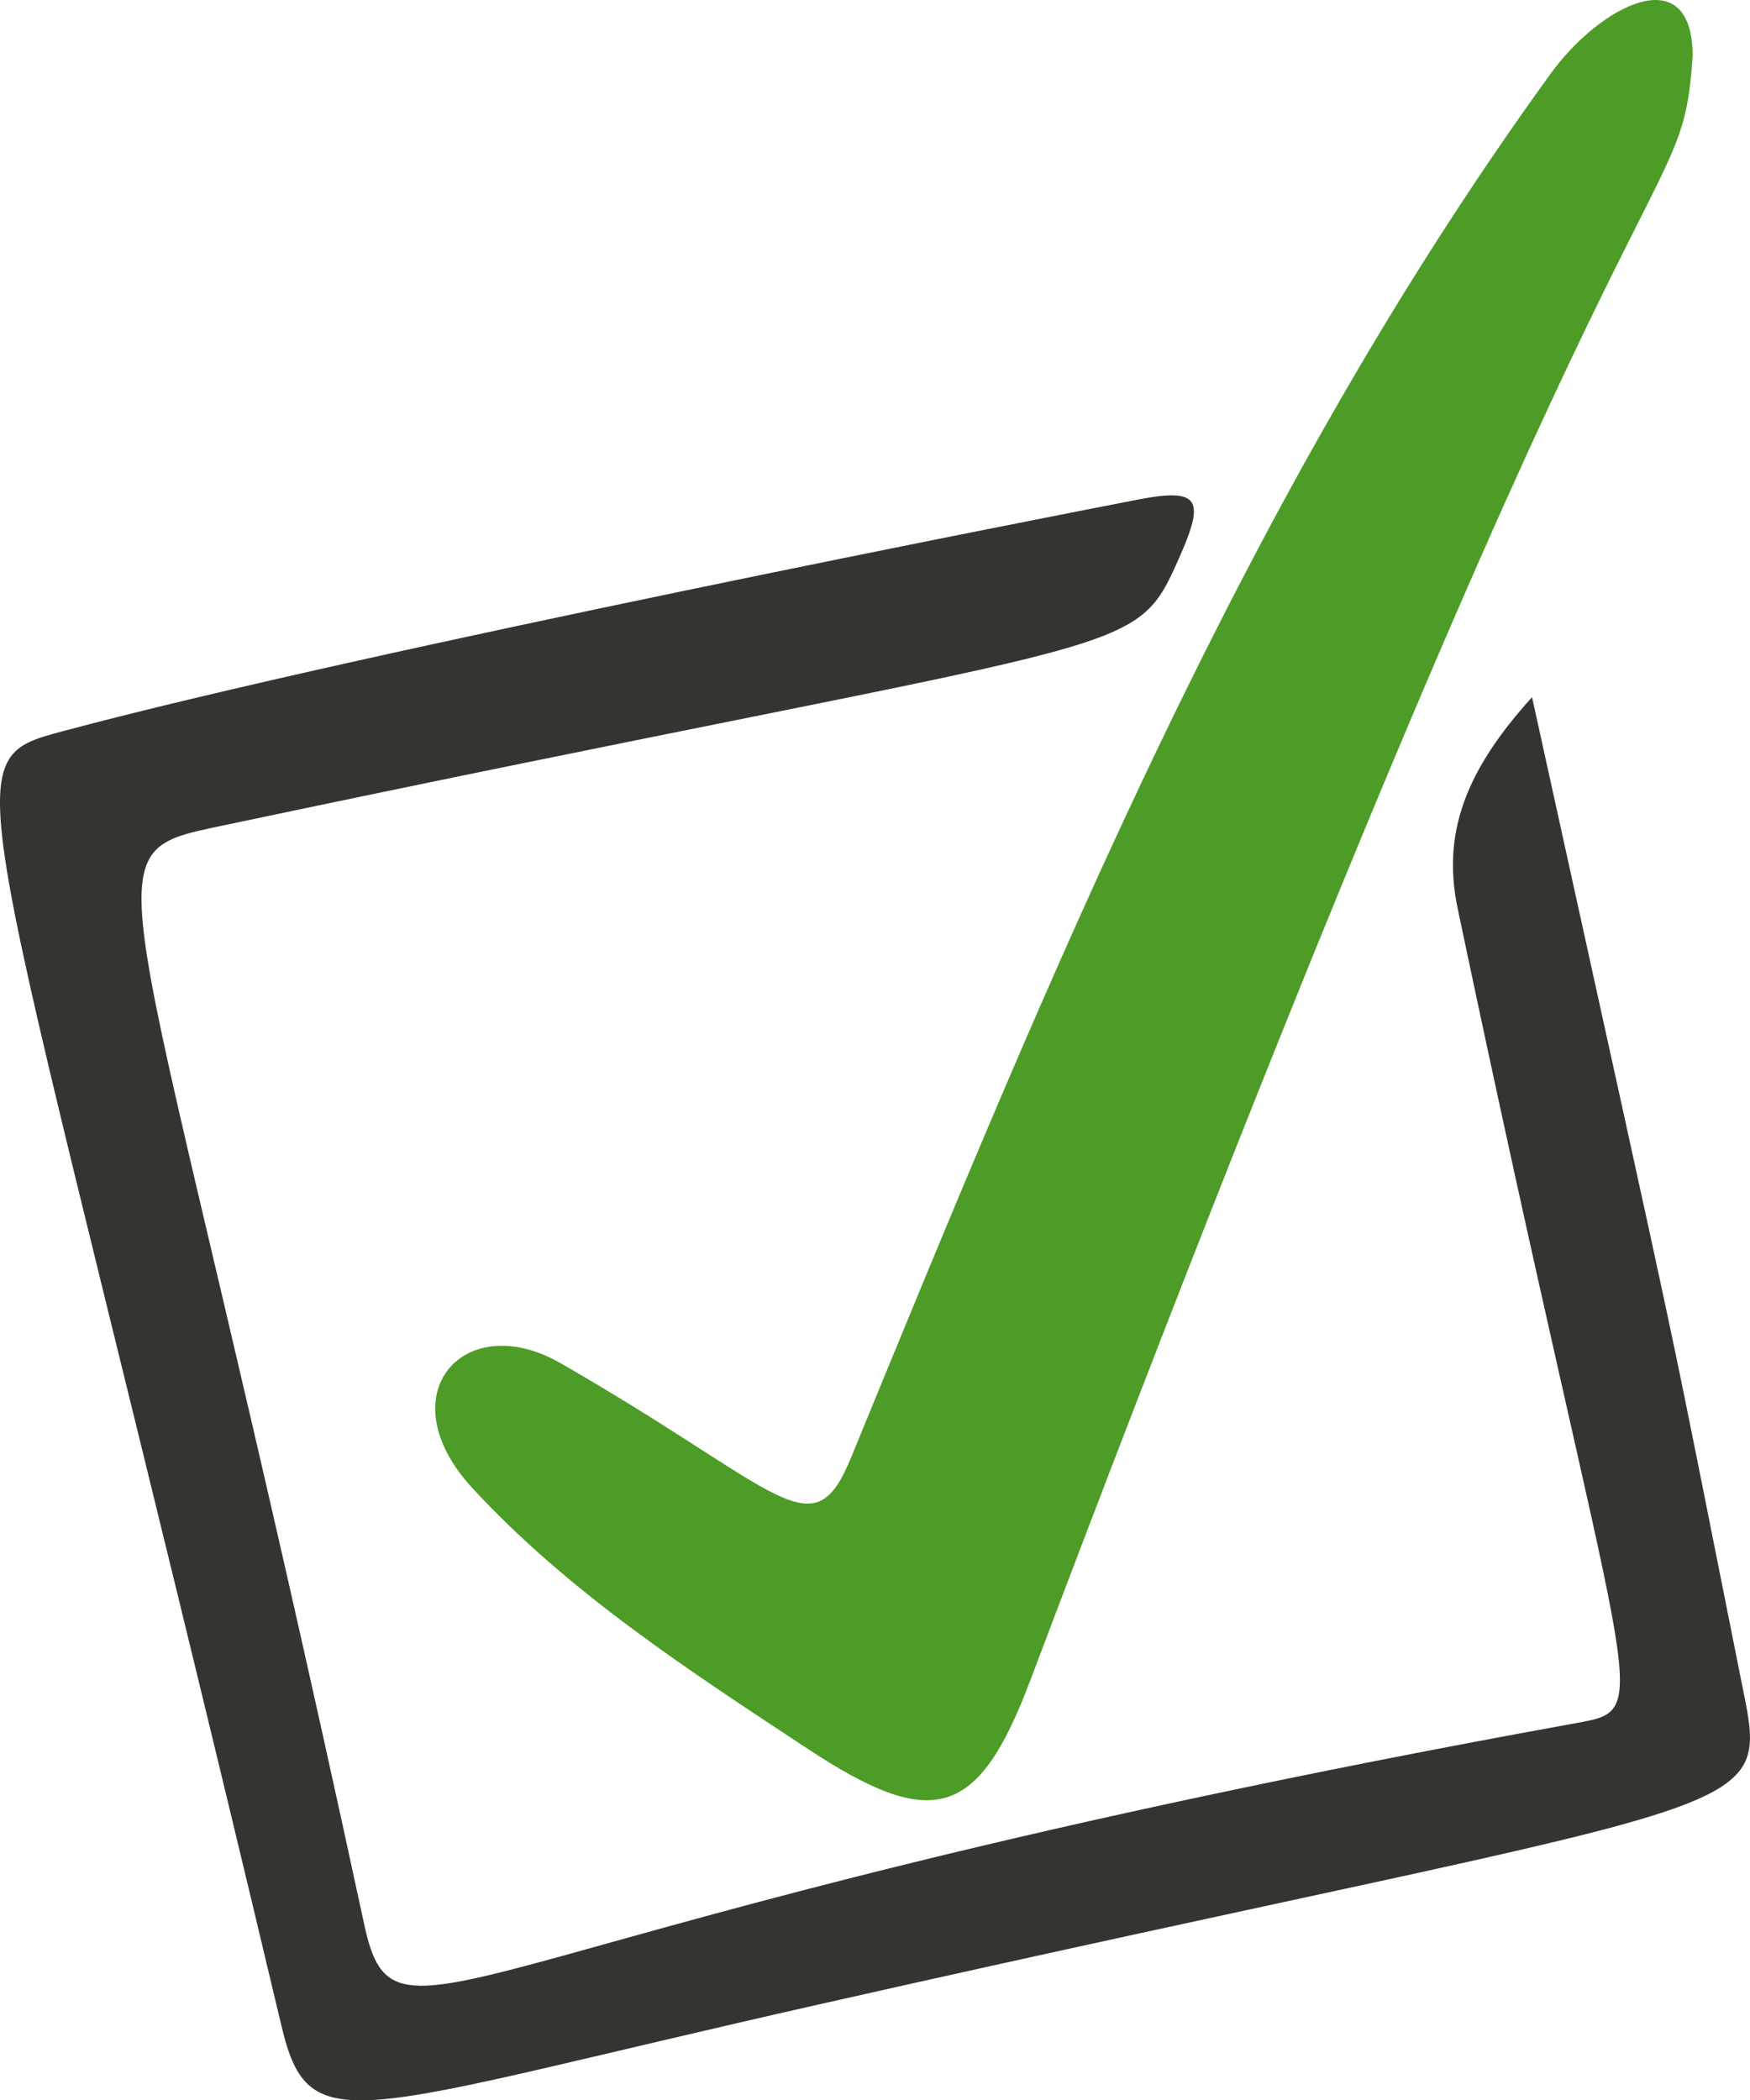 <?xml version="1.0" encoding="utf-8"?>
<svg xmlns="http://www.w3.org/2000/svg" fill="none" height="100%" overflow="visible" preserveAspectRatio="none" style="display: block;" viewBox="0 0 20 24" width="100%">
<g id="checkbox">
<path d="M17.509 7.968C19.383 16.487 18.977 14.593 19.904 19.229C20.232 20.87 20.331 20.432 9.397 22.899C3.989 24.119 3.537 24.503 3.216 23.15C-0.239 8.604 -0.63 8.717 0.724 8.355C4.158 7.435 12.179 5.869 13.008 5.709C13.725 5.57 13.769 5.717 13.472 6.385C12.941 7.578 13.052 7.216 2.54 9.436C0.879 9.787 1.484 9.566 4.162 21.991C4.533 23.709 5.153 22.022 18.011 19.693C18.958 19.521 18.598 19.615 16.659 10.383C16.477 9.515 16.756 8.799 17.509 7.968H17.509Z" fill="#343430" id="box"/>
<path d="M19.344 0.647C19.209 2.656 18.77 0.688 11.773 19.209C11.175 20.793 10.654 20.926 9.224 19.982C7.874 19.092 6.503 18.203 5.399 17.007C4.416 15.943 5.3 14.945 6.404 15.578C8.948 17.037 9.282 17.742 9.726 16.659C12.008 11.098 14.225 5.668 17.723 0.84C18.283 0.067 19.345 -0.492 19.345 0.647H19.344Z" fill="#4D9C27" id="tick"/>
</g>
</svg>